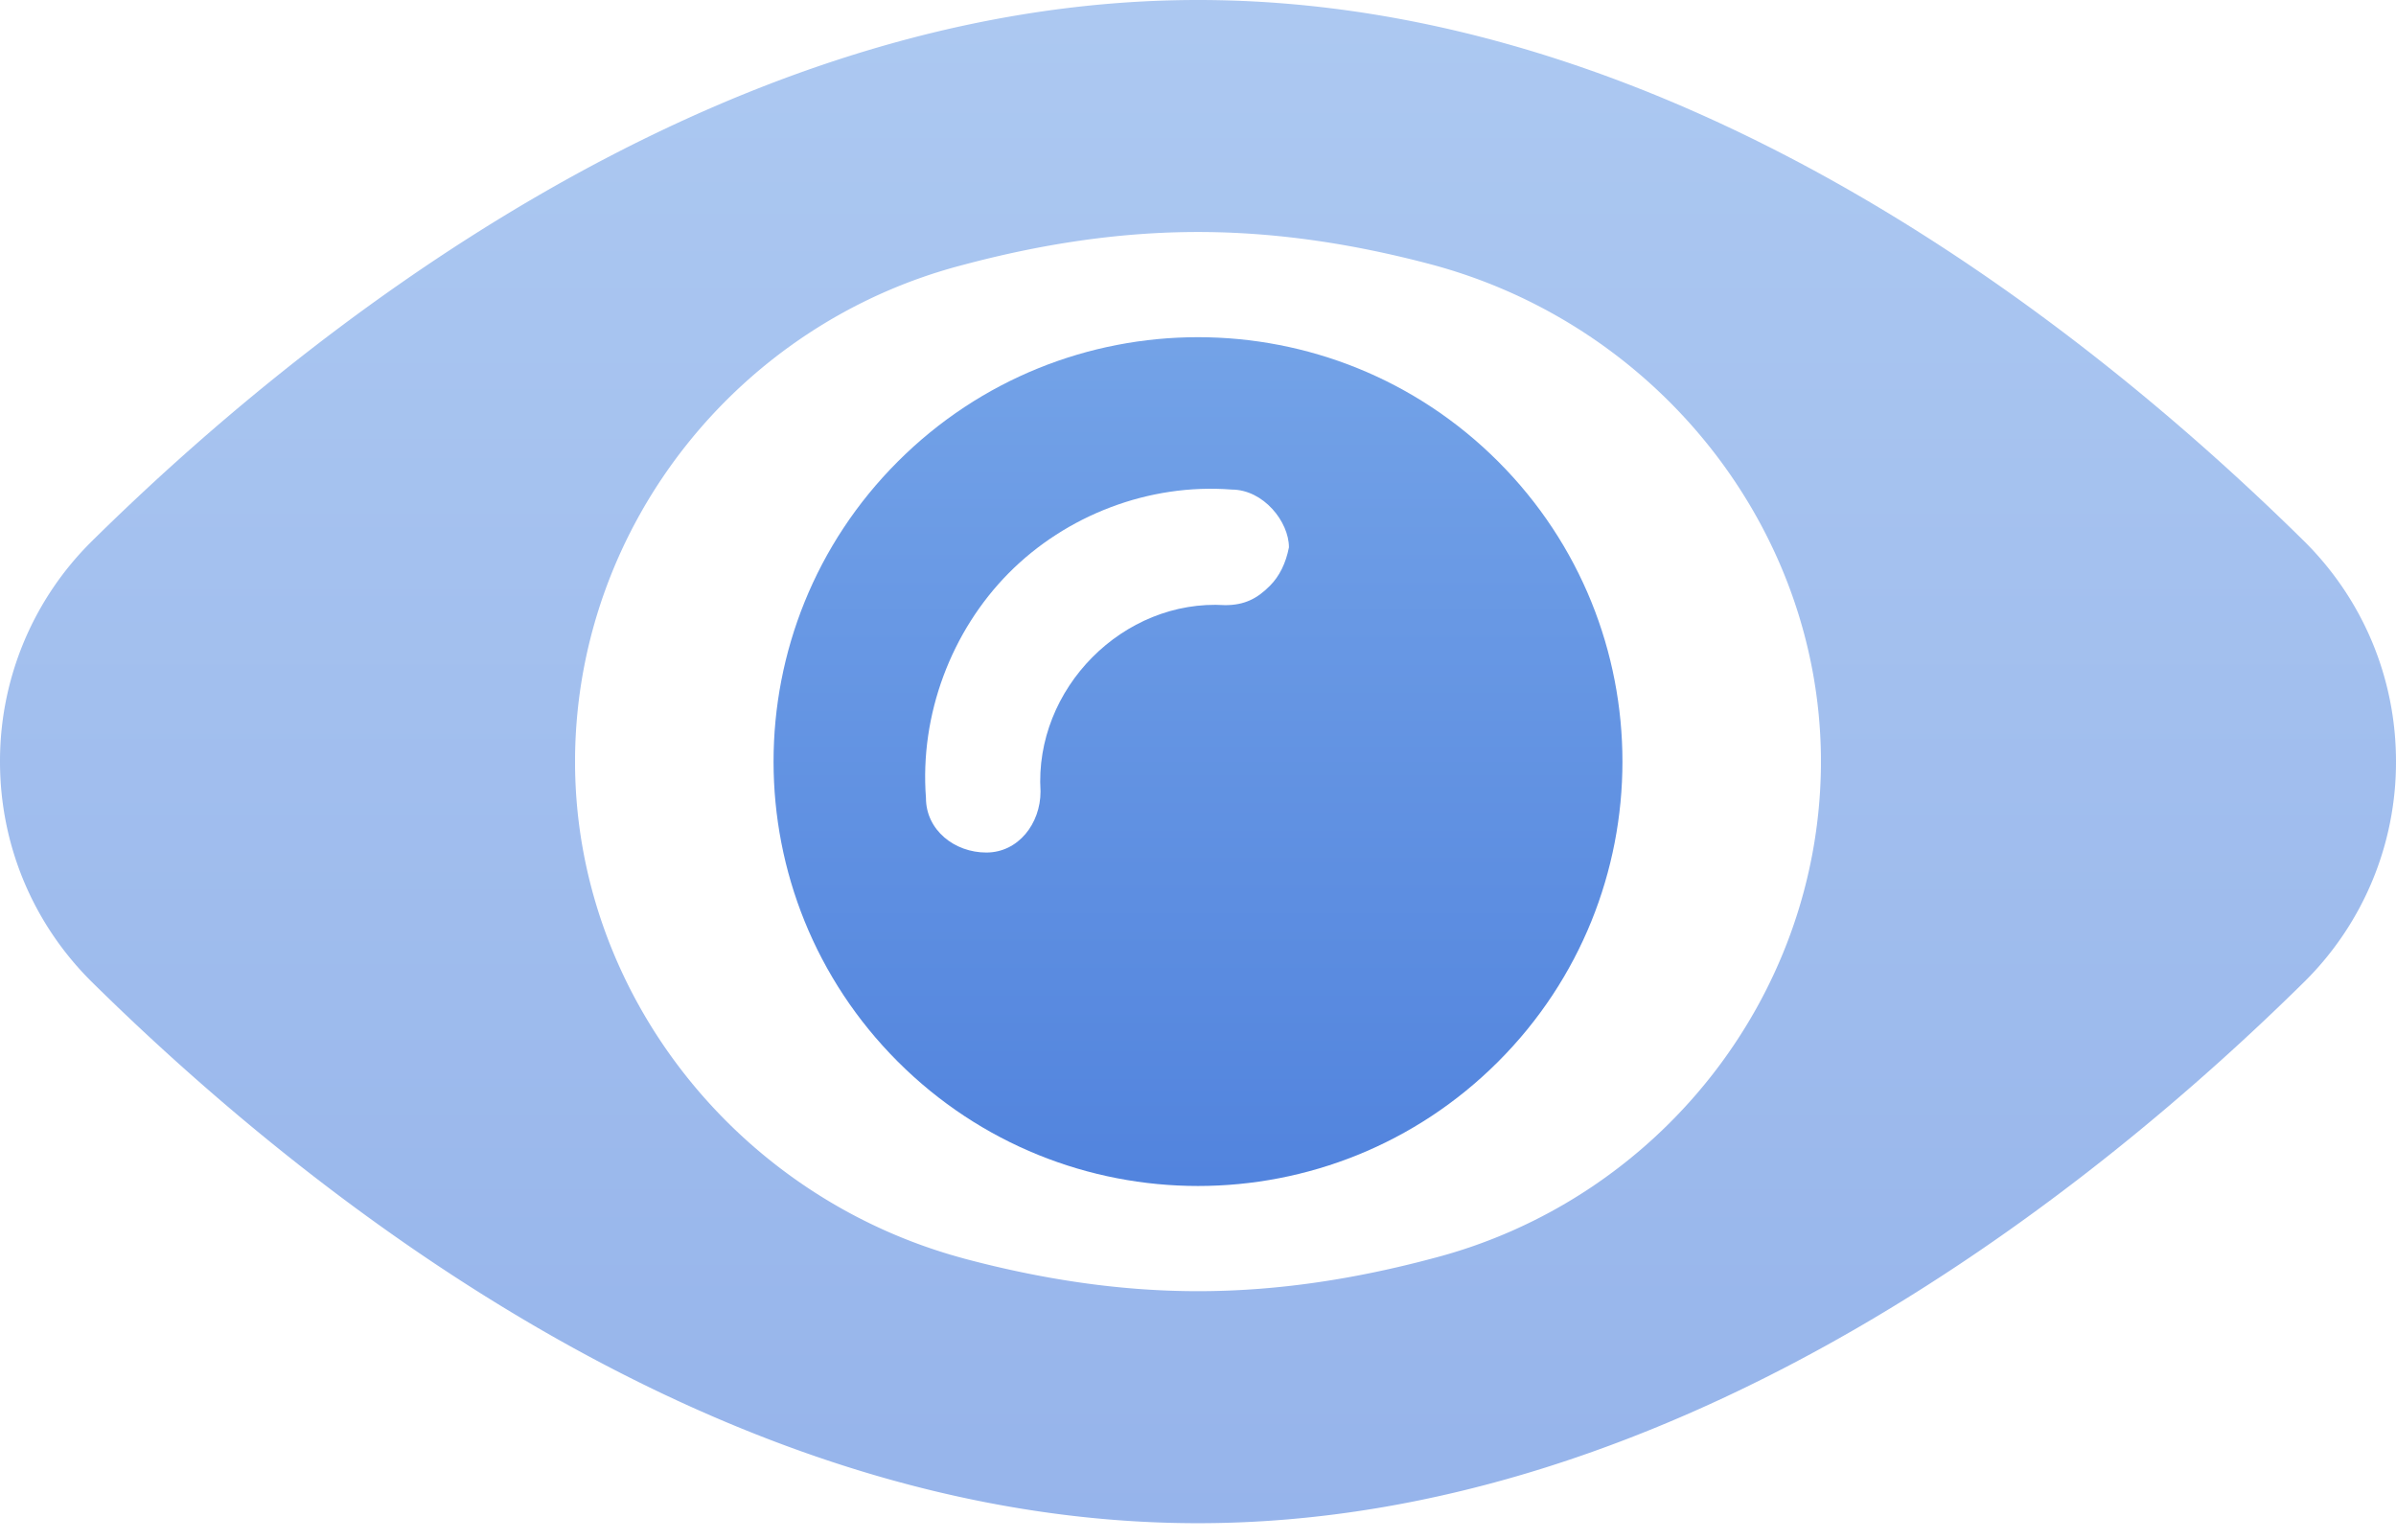 <svg xmlns="http://www.w3.org/2000/svg" width="140" height="90" viewBox="0 0 140 90"><defs><linearGradient x1="50%" y1="0%" x2="50%" y2="100%" id="a"><stop stop-color="#75A4E8" offset="0%"></stop><stop stop-color="#5082DD" offset="100%"></stop></linearGradient><linearGradient x1="50%" y1="0%" x2="50%" y2="100%" id="b"><stop stop-color="#75A4E8" offset="0%"></stop><stop stop-color="#5082DD" offset="100%"></stop></linearGradient></defs><g fill="none" fill-rule="evenodd"><path d="M52.463 26.968c9.685-9.685 25.389-9.685 35.074 0 9.685 9.685 9.685 25.388 0 35.073-9.685 9.685-25.389 9.685-35.074 0-9.685-9.685-9.685-25.389 0-35.073zm19.504 1.64c-4.837-.375-9.679 1.504-13.026 4.881-3.347 3.382-5.21 8.263-4.837 13.143 0 1.878 1.674 3.191 3.531 3.187 1.863 0 3.164-1.689 3.164-3.568-.373-6.007 4.837-11.263 10.791-10.888 1.117 0 1.862-.375 2.607-1.127.561-.561.933-1.313 1.117-2.25 0-1.498-1.49-3.377-3.347-3.377z" fill="url(#a)"></path><path d="M134.692 31.684C122.753 19.894 98.587 0 70 0 41.556 0 17.24 19.895 5.308 31.684A18.054 18.054 0 0 0 0 44.504c0 4.865 1.917 9.43 5.308 12.82C17.247 69.114 41.413 89.01 70 89.01c28.444 0 52.76-19.895 64.692-31.685A18.054 18.054 0 0 0 140 44.504c0-4.864-1.917-9.429-5.308-12.82zm-78.399 41.85C43.18 70 33.744 58.212 33.601 44.798v-.587c.15-13.557 9.58-25.346 22.692-28.737 4.421-1.18 8.992-1.917 13.707-1.917 4.714 0 9.285.737 13.706 1.917 13.114 3.535 22.55 15.324 22.692 28.737v.587c-.15 13.557-9.579 25.347-22.692 28.738-4.42 1.18-8.992 1.916-13.706 1.916-4.715 0-9.286-.736-13.707-1.916z" fill="url(#b)" opacity=".6"></path></g></svg>